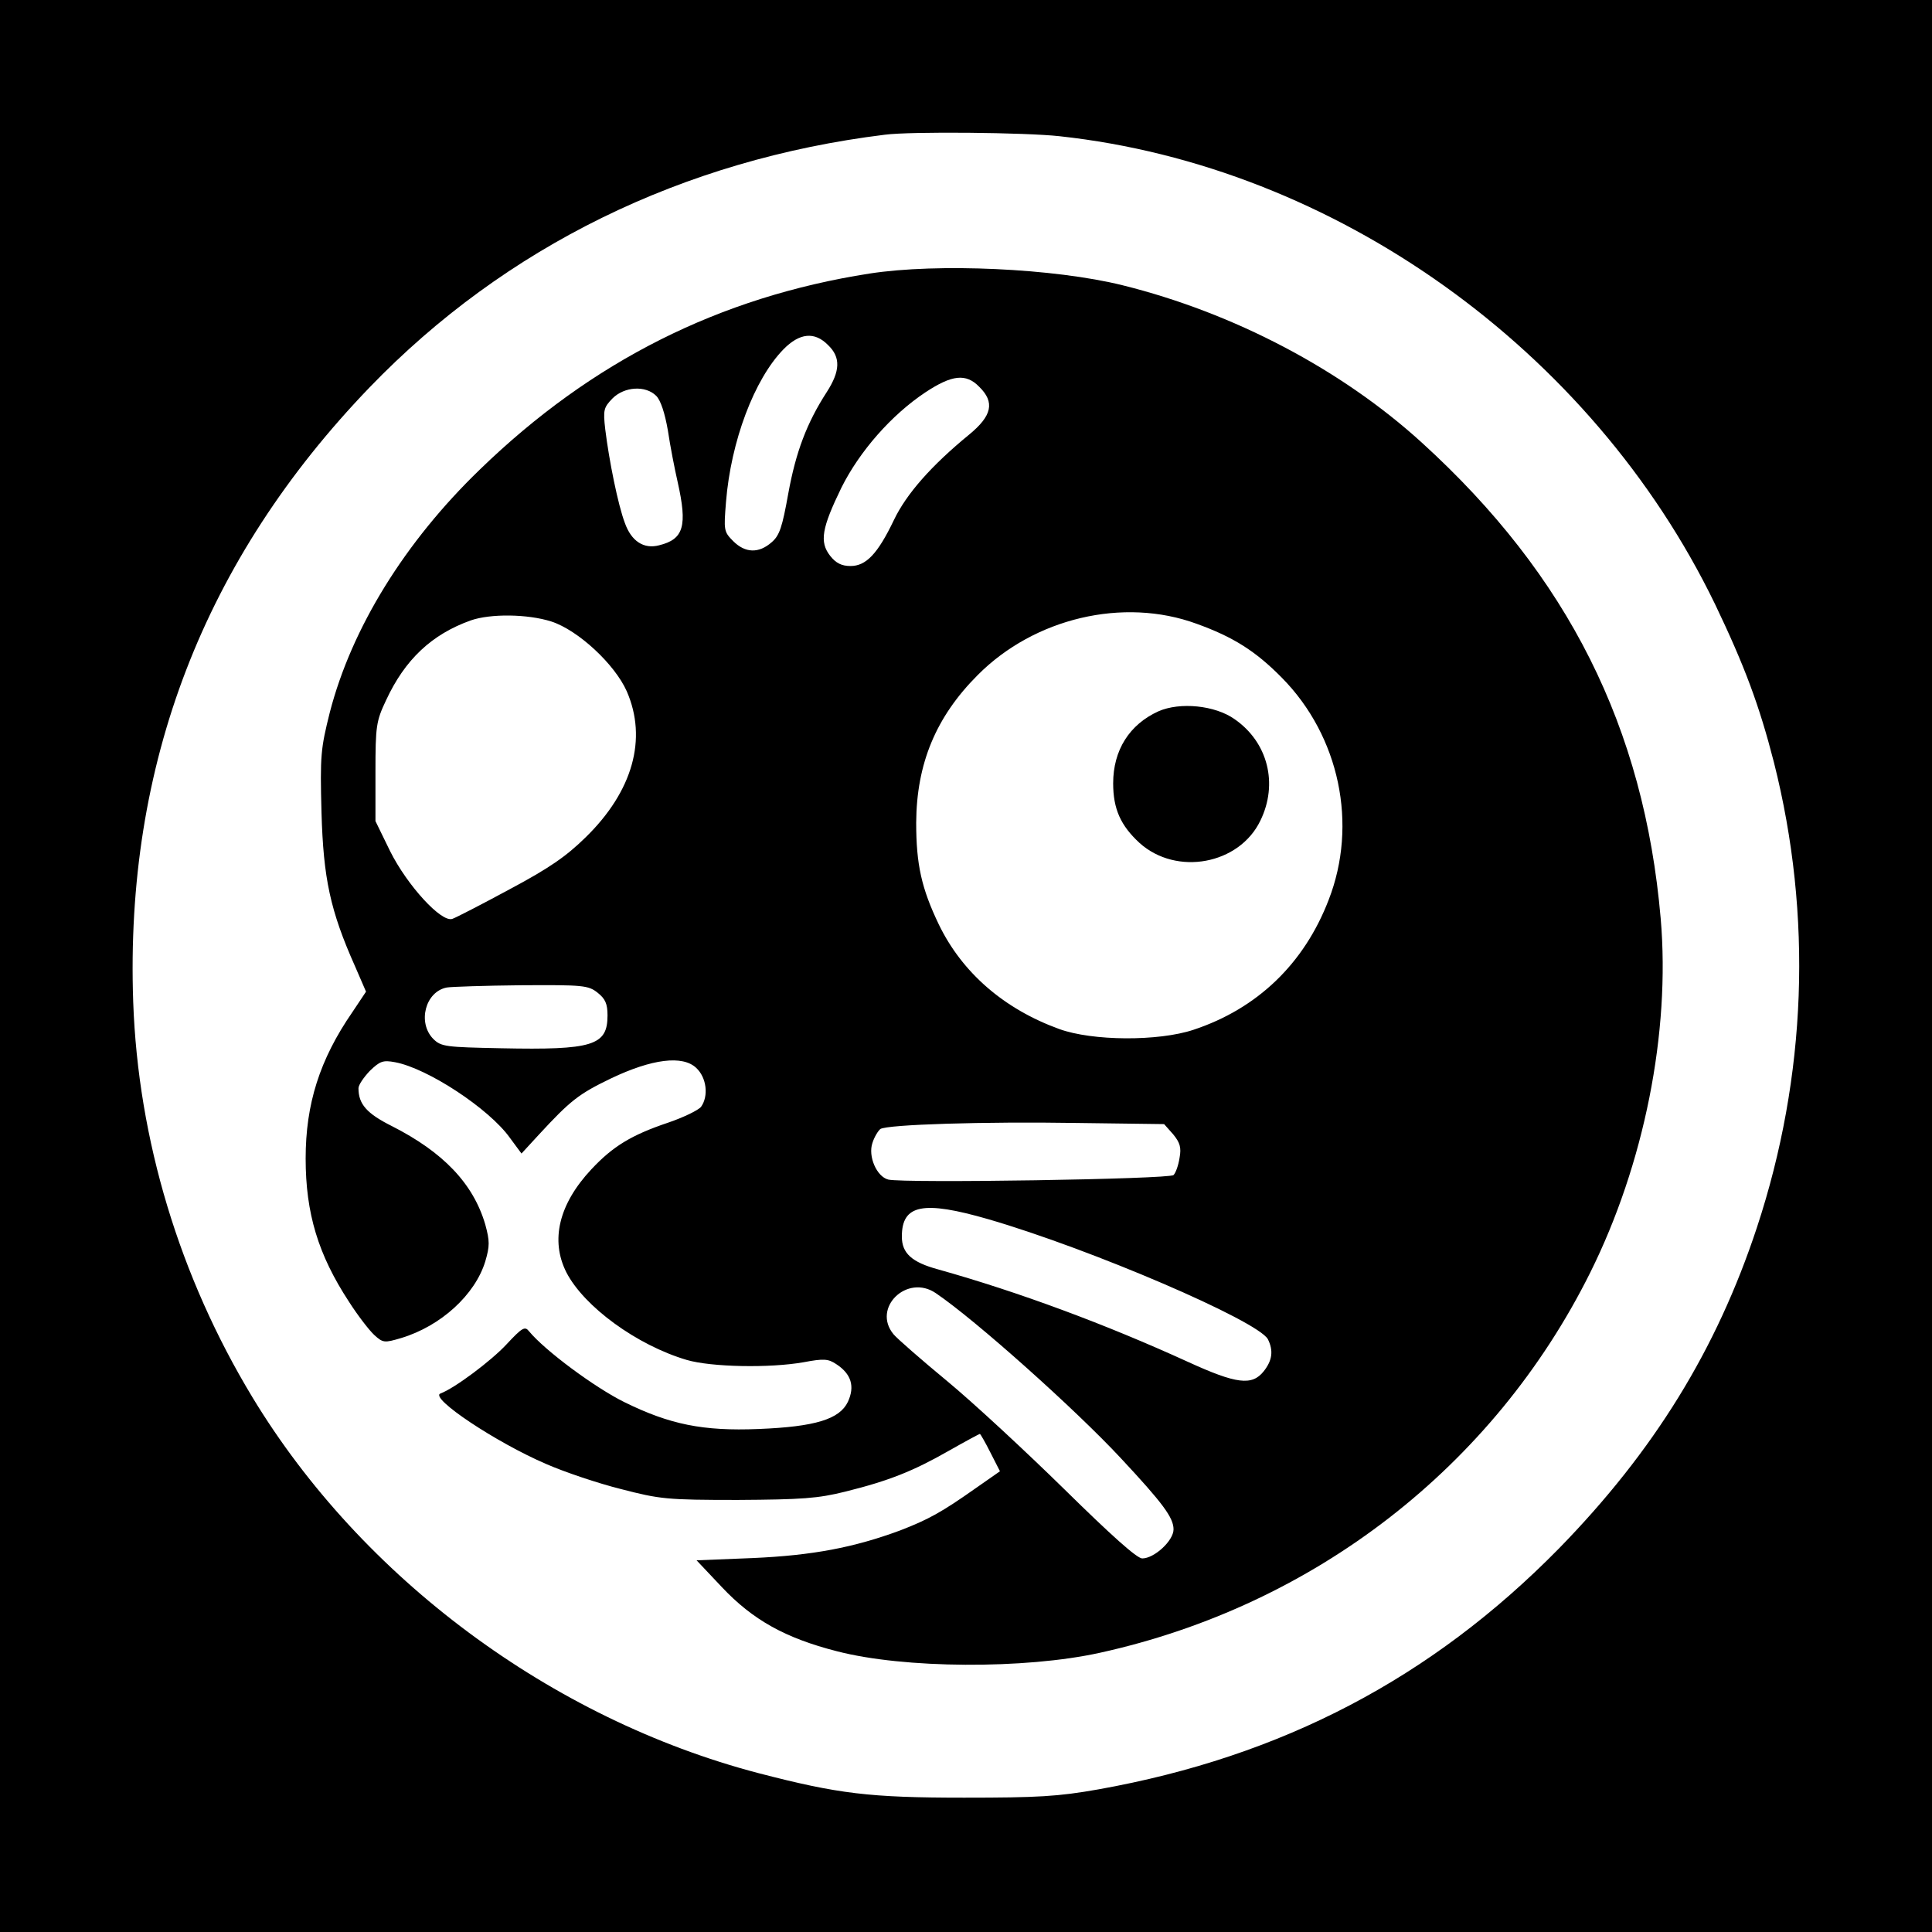 <?xml version="1.0" standalone="no"?>
<!DOCTYPE svg PUBLIC "-//W3C//DTD SVG 20010904//EN"
 "http://www.w3.org/TR/2001/REC-SVG-20010904/DTD/svg10.dtd">
<svg version="1.0" xmlns="http://www.w3.org/2000/svg"
 width="512pt" height="512pt" viewBox="0 0 512 512"
 preserveAspectRatio="xMidYMid meet">
<g transform="translate(0,512) scale(0.1,-0.1)"
fill="#000000" stroke="none">
<path d="M0 2560 l0 -2560 2560 0 2560 0 0 2560 0 2560 -2560 0 -2560 0 0
-2560z m2808 2199 c729 -79 1410 -565 1737 -1240 78 -163 117 -267 156 -419
103 -407 87 -833 -45 -1233 -107 -324 -273 -593 -525 -851 -337 -343 -733
-551 -1220 -638 -107 -19 -161 -22 -356 -22 -251 0 -333 10 -545 65 -549 144
-1051 517 -1341 996 -193 319 -303 682 -316 1048 -22 629 187 1172 627 1629
359 372 829 603 1365 669 68 9 373 6 463 -4z"/>
<path d="M2304 4395 c-397 -62 -736 -232 -1032 -519 -199 -192 -340 -420 -398
-644 -24 -96 -26 -114 -22 -265 5 -175 23 -260 89 -408 l29 -67 -36 -54 c-87
-126 -124 -244 -124 -388 0 -145 33 -255 115 -380 23 -36 53 -75 67 -88 23
-21 27 -21 71 -8 106 32 196 115 223 203 12 41 12 54 0 98 -32 109 -112 192
-248 261 -66 33 -88 58 -88 100 0 9 14 29 30 46 27 26 35 29 67 23 86 -16 249
-123 304 -200 l31 -42 46 50 c84 91 106 108 191 149 109 52 190 62 226 28 28
-26 33 -75 13 -103 -7 -9 -46 -28 -87 -42 -98 -33 -147 -63 -204 -124 -86 -92
-109 -188 -66 -273 47 -91 187 -193 319 -232 65 -19 220 -22 310 -6 53 10 65
9 86 -5 40 -26 50 -59 31 -100 -22 -46 -86 -66 -237 -72 -147 -6 -235 12 -355
71 -79 39 -211 137 -253 188 -11 14 -18 10 -60 -35 -40 -43 -137 -116 -175
-130 -29 -12 148 -130 281 -187 48 -21 137 -51 197 -66 104 -27 122 -29 310
-29 170 1 213 4 285 22 117 29 181 55 274 108 44 25 81 45 83 45 1 0 14 -22
28 -50 l25 -49 -63 -44 c-92 -65 -127 -84 -202 -113 -122 -45 -231 -66 -390
-73 l-149 -6 67 -71 c82 -87 168 -135 305 -170 177 -46 498 -48 697 -4 568
125 1043 493 1299 1007 143 287 213 637 187 939 -44 506 -245 908 -633 1261
-213 194 -499 344 -793 417 -181 45 -491 59 -671 31z m-109 -190 c33 -32 32
-68 -4 -124 -53 -82 -82 -159 -102 -269 -16 -89 -23 -111 -44 -129 -34 -30
-70 -29 -102 3 -25 25 -25 29 -19 104 13 161 75 325 152 404 43 44 83 48 119
11z m400 -110 c42 -41 34 -77 -27 -127 -100 -82 -166 -157 -199 -226 -43 -90
-74 -122 -115 -122 -24 0 -39 8 -54 27 -29 37 -22 74 30 181 48 96 132 192
222 252 71 47 108 51 143 15z m-856 -24 c12 -12 23 -46 31 -92 6 -41 18 -102
26 -137 26 -116 16 -151 -49 -167 -41 -11 -74 11 -91 59 -18 47 -42 166 -52
248 -6 52 -4 58 19 82 32 32 88 35 116 7z m1432 -604 c97 -35 156 -72 226
-143 153 -155 202 -389 124 -589 -65 -169 -189 -288 -358 -344 -93 -31 -268
-30 -356 2 -146 53 -257 149 -319 277 -46 96 -60 159 -60 270 1 156 52 280
163 391 150 151 386 207 580 136z m-1710 6 c71 -23 168 -113 200 -185 55 -126
16 -265 -109 -387 -52 -51 -97 -82 -202 -138 -74 -40 -142 -75 -151 -78 -29
-11 -120 89 -165 179 l-39 80 0 130 c0 122 2 135 28 190 50 108 121 175 225
212 52 18 150 17 213 -3z m123 -984 c20 -16 26 -29 26 -60 0 -80 -39 -92 -282
-87 -147 3 -159 4 -180 25 -42 43 -21 125 36 136 11 2 100 5 197 6 164 1 178
0 203 -20z m1525 -375 c18 -22 22 -35 17 -62 -3 -20 -10 -40 -16 -46 -11 -11
-714 -22 -756 -12 -31 8 -54 62 -42 97 5 16 15 32 21 37 19 12 275 20 522 16
l230 -3 24 -27z m-490 -225 c272 -79 714 -269 741 -318 15 -30 12 -56 -11 -85
-31 -39 -72 -34 -201 25 -219 100 -448 185 -662 245 -70 19 -96 43 -96 87 0
85 56 96 229 46z m-139 -196 c105 -71 370 -308 490 -437 112 -120 140 -158
140 -189 0 -30 -51 -77 -83 -77 -14 0 -83 62 -206 183 -103 101 -242 230 -311
287 -69 57 -133 113 -142 124 -58 70 36 161 112 109z"/>
<path d="M3070 3235 c-77 -35 -120 -103 -120 -191 0 -68 20 -112 70 -158 98
-88 264 -57 320 59 48 98 20 208 -68 269 -52 37 -145 46 -202 21z"/>
</g>
</svg>
